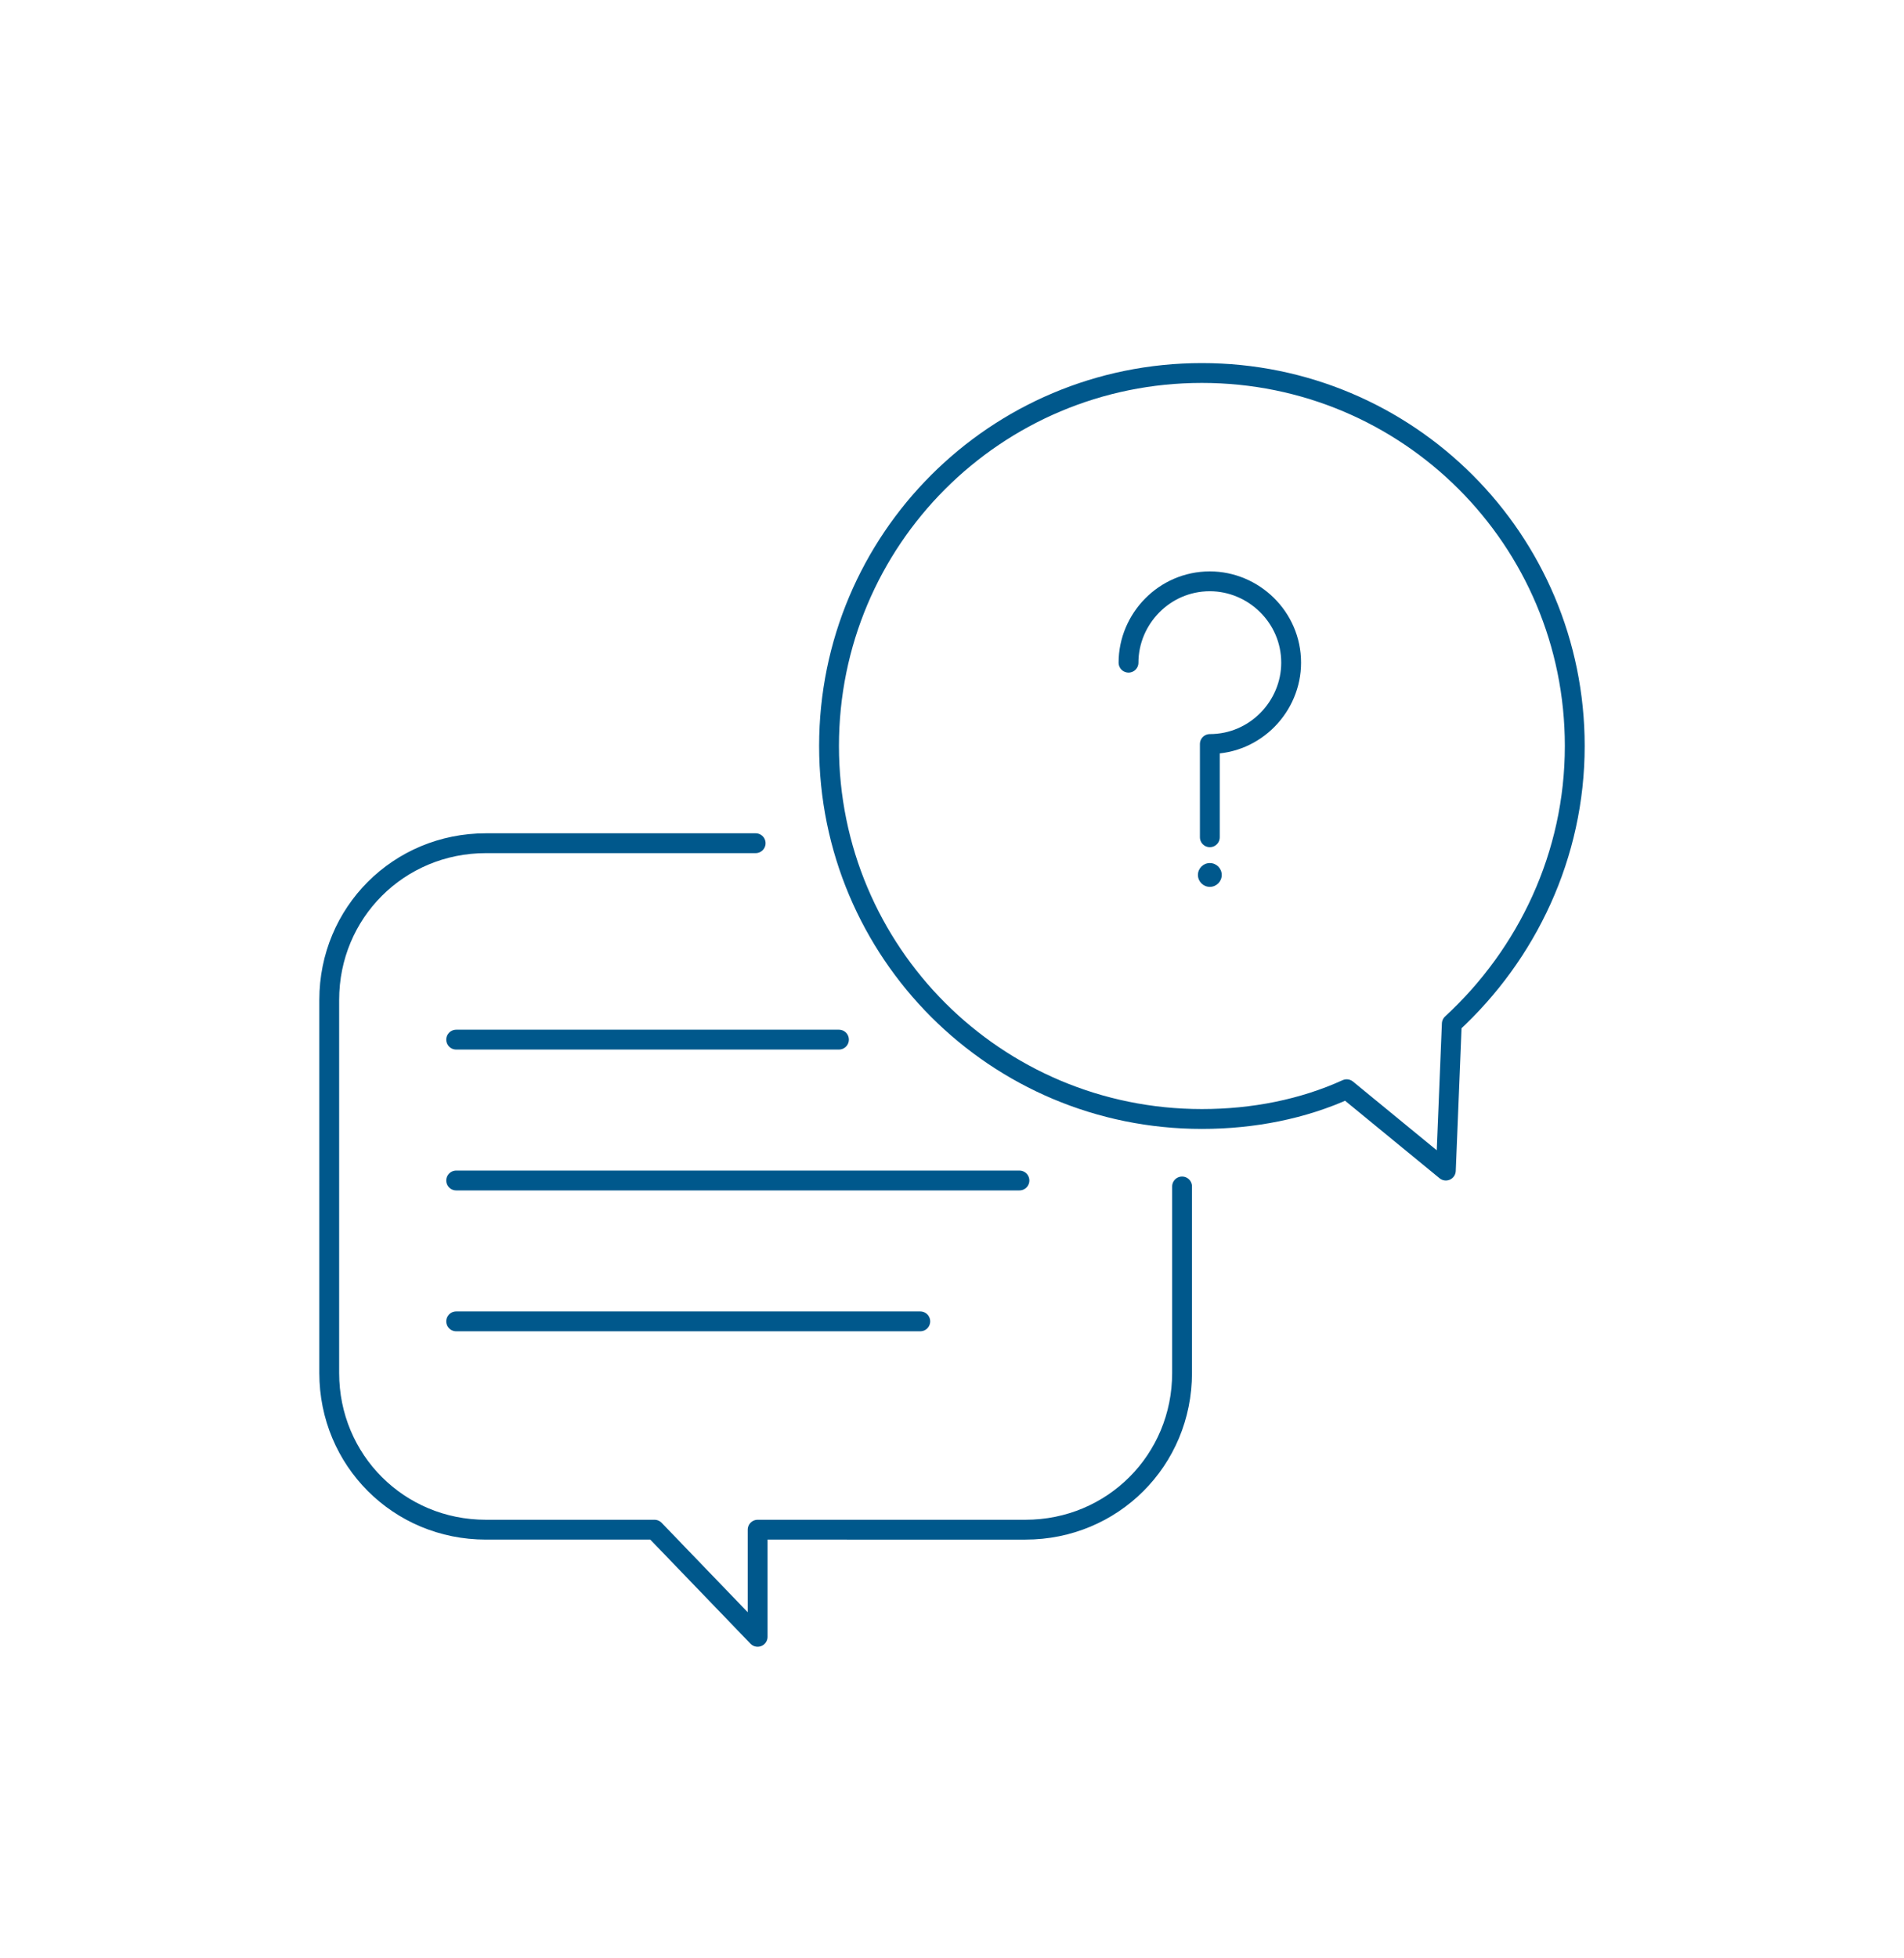 <?xml version="1.0" encoding="utf-8"?>
<!-- Generator: Adobe Illustrator 26.3.1, SVG Export Plug-In . SVG Version: 6.00 Build 0)  -->
<svg version="1.1" id="Capa_1" xmlns="http://www.w3.org/2000/svg" xmlns:xlink="http://www.w3.org/1999/xlink" x="0px" y="0px"
	 viewBox="0 0 96 98.7" style="enable-background:new 0 0 96 98.7;" xml:space="preserve">
<style type="text/css">
	.st0{fill:none;stroke:#00588C;stroke-miterlimit:10;}
	.st1{fill:none;stroke:#00588C;stroke-linecap:round;stroke-linejoin:round;stroke-miterlimit:10;}
	.st2{fill:#00588C;}
</style>
<g>
	<g>
		<path class="st1" d="M59.6,59.8v9.4c0,4.4-3.5,7.9-7.9,7.9H38.2l0,5.4L33,77.1h-8.5c-4.4,0-7.9-3.5-7.9-7.9V50.4
			c0-4.4,3.5-7.9,7.9-7.9h13.6"/>
		<g>
			<line class="st1" x1="23" y1="52.4" x2="42.3" y2="52.4"/>
			<line class="st1" x1="23" y1="66.6" x2="46.4" y2="66.6"/>
			<line class="st1" x1="23" y1="59.5" x2="51.4" y2="59.5"/>
		</g>
		<path class="st1" d="M41.8,37.6c0-10.4,8.4-18.8,18.8-18.8s18.8,8.4,18.8,18.8c0,5.5-2.4,10.5-6.2,14L72.9,59l-5-4.1
			c-2.2,1-4.7,1.5-7.3,1.5C50.2,56.4,41.8,48,41.8,37.6z"/>
		<path class="st1" d="M56.9,33.4c0-2.2,1.8-4.1,4.1-4.1c2.2,0,4.1,1.8,4.1,4.1c0,2.2-1.8,4.1-4.1,4.1v4.7"/>
	</g>
	<circle class="st2" cx="61" cy="44.1" r="0.6"/>
</g>
</svg>
